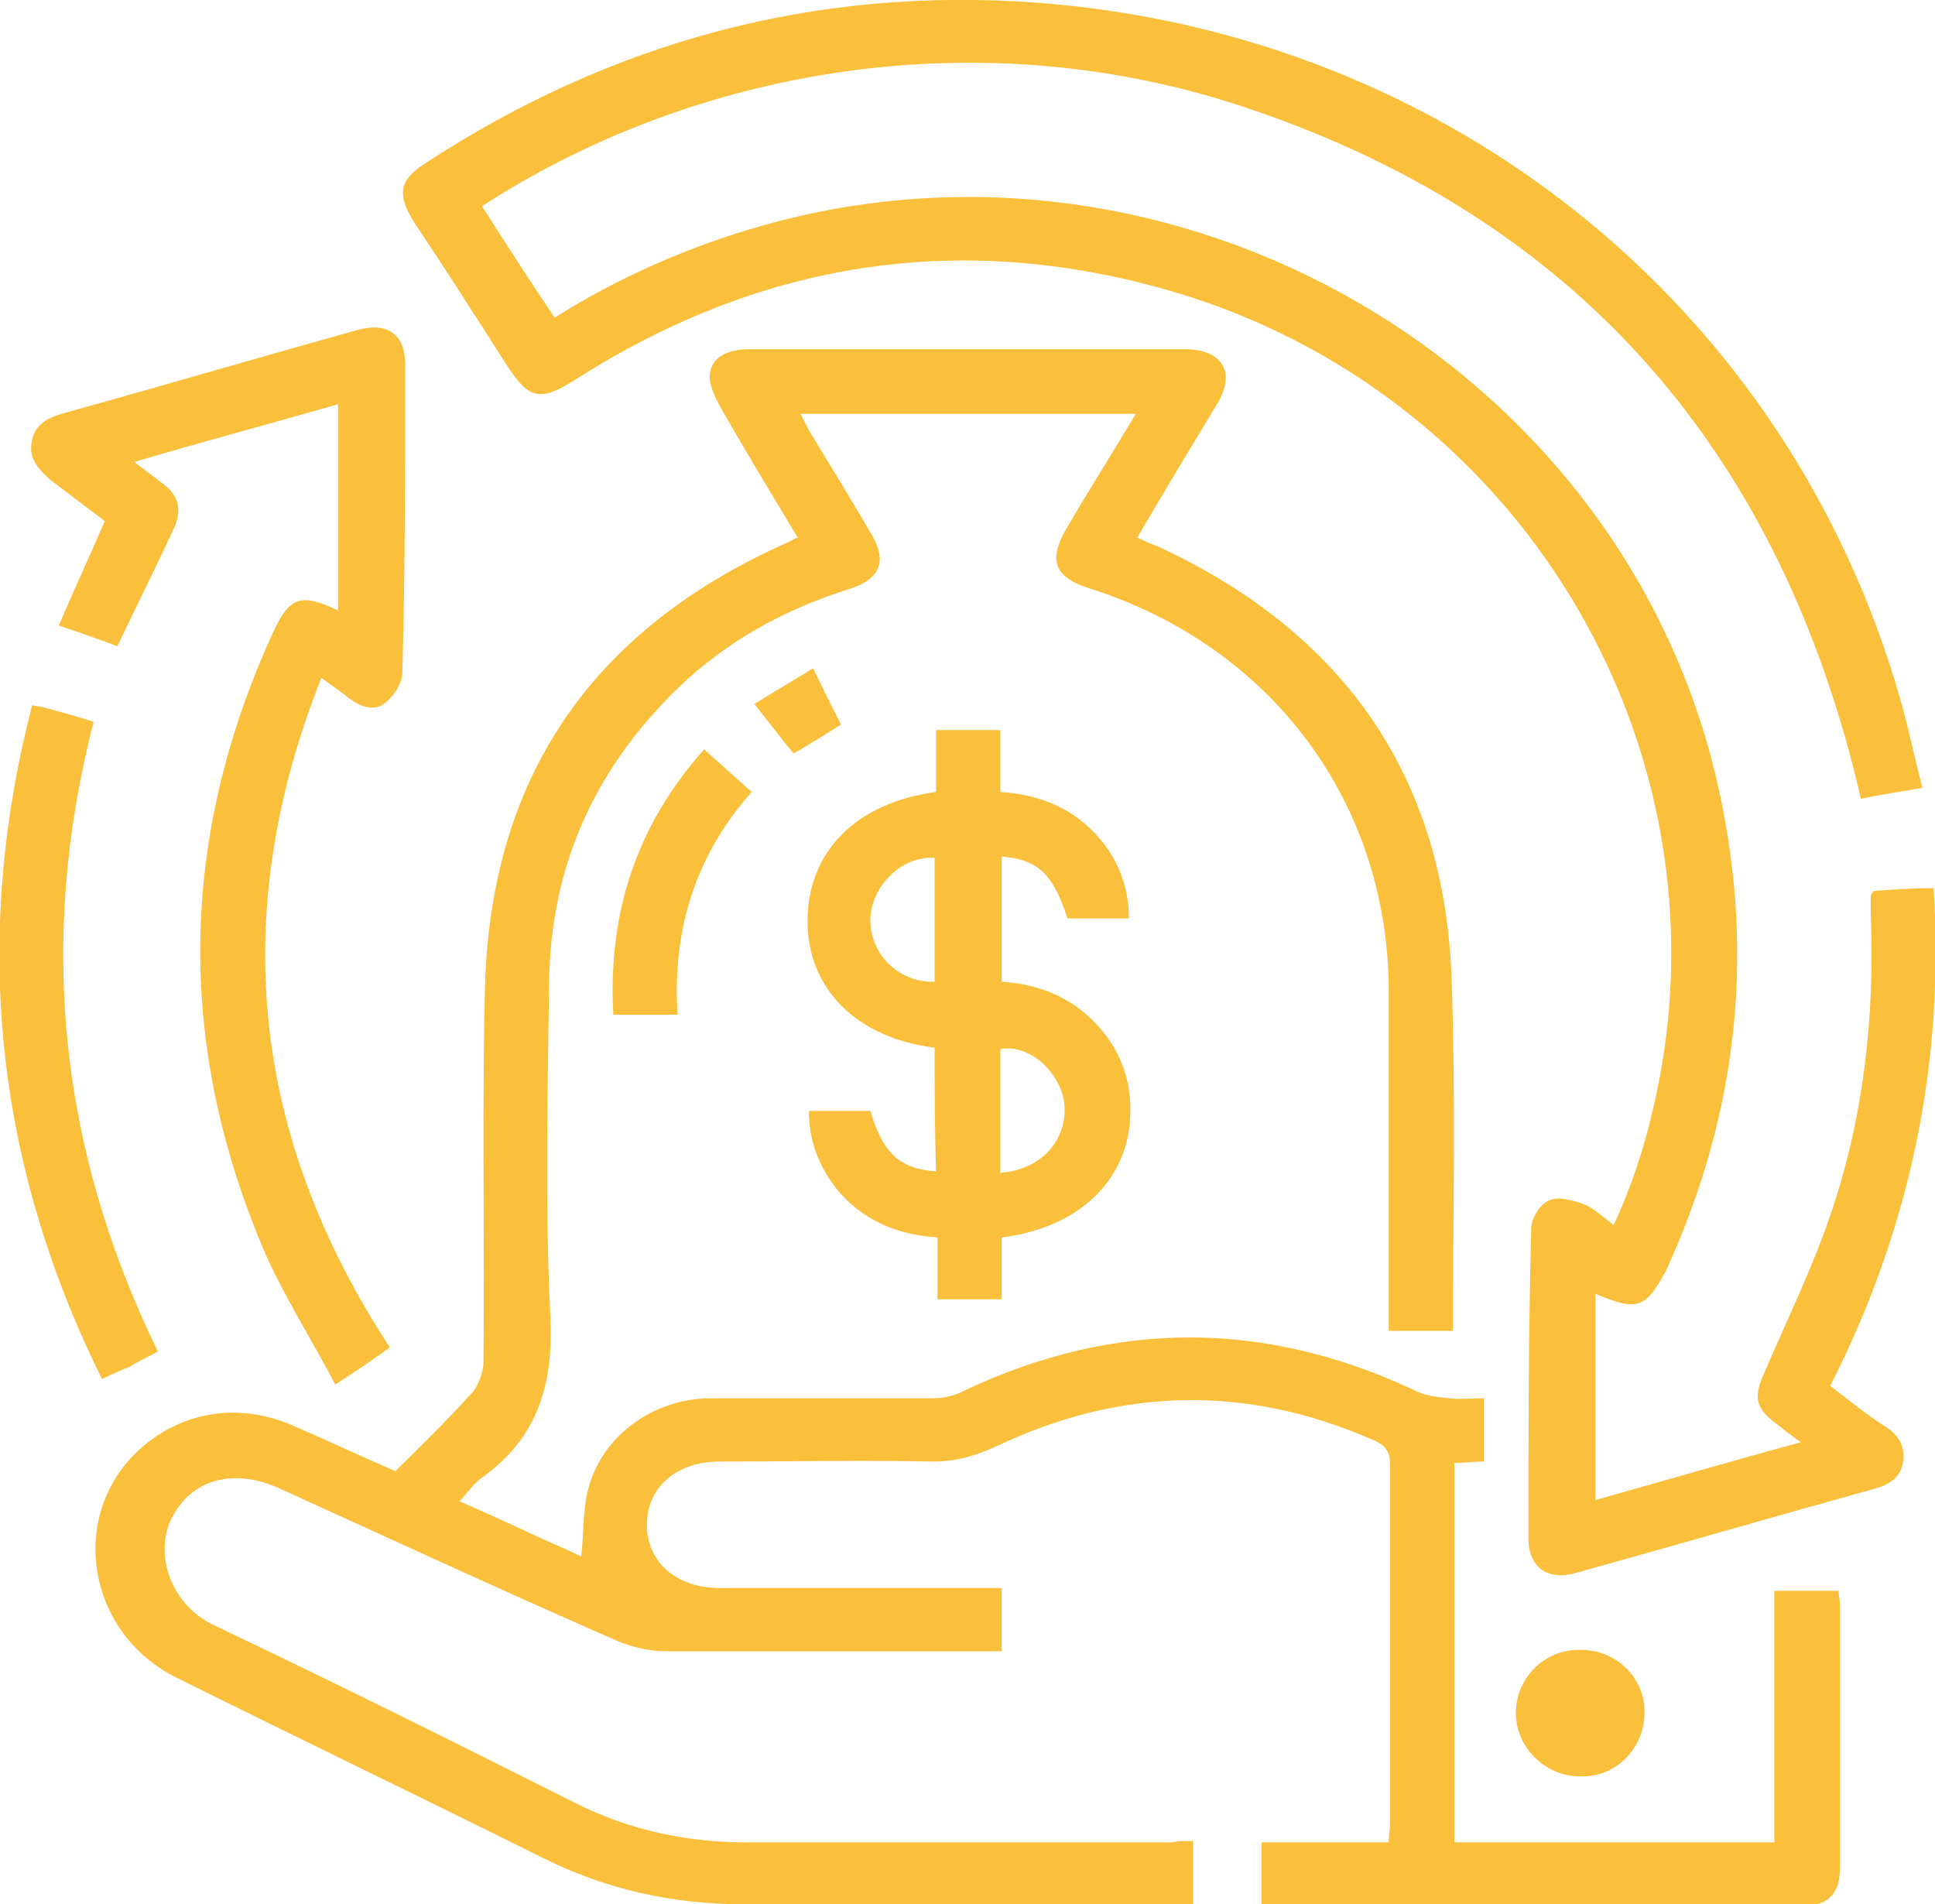 <?xml version="1.0" encoding="UTF-8"?>
<svg xmlns="http://www.w3.org/2000/svg" width="63" height="62" viewBox="0 0 63 62" fill="none">
  <g clip-path="url(#clip0_21_3003)">
    <path d="M38.846 59.941C38.846 60.478 38.846 60.881 38.846 61.328C38.846 61.508 38.846 61.731 38.846 62C38.573 62 38.346 62 38.118 62C33.479 62 28.839 62 24.199 62C21.88 62 19.696 61.508 17.649 60.478C13.692 58.508 9.689 56.583 5.731 54.614C2.866 53.181 2.229 49.466 4.412 47.317C5.777 45.974 7.733 45.616 9.552 46.422C10.69 46.914 11.827 47.451 12.873 47.899C13.737 47.048 14.556 46.243 15.329 45.392C15.557 45.168 15.693 44.765 15.739 44.452C15.784 40.468 15.693 36.439 15.784 32.455C15.875 25.427 19.196 20.503 25.7 17.637C25.791 17.593 25.837 17.548 25.973 17.503C25.109 16.071 24.245 14.638 23.426 13.206C23.29 12.937 23.153 12.669 23.108 12.355C23.062 11.729 23.562 11.37 24.381 11.37C26.838 11.37 29.294 11.37 31.75 11.37C34.025 11.37 36.299 11.37 38.573 11.37C39.801 11.37 40.256 12.131 39.62 13.161C38.755 14.594 37.891 16.026 37.027 17.503C37.3 17.637 37.527 17.727 37.755 17.817C43.804 20.637 47.034 25.337 47.261 31.873C47.398 35.678 47.307 39.483 47.307 43.333C46.625 43.333 45.942 43.333 45.215 43.333C45.215 43.109 45.215 42.885 45.215 42.661C45.215 39.17 45.215 35.678 45.215 32.186C45.169 26.098 41.394 21.04 35.48 19.16C34.343 18.801 34.116 18.264 34.707 17.235C35.435 15.981 36.208 14.773 36.981 13.474C33.297 13.474 29.703 13.474 26.064 13.474C26.155 13.653 26.246 13.832 26.337 14.011C27.02 15.131 27.702 16.25 28.384 17.414C28.884 18.264 28.657 18.846 27.702 19.16C25.7 19.786 23.926 20.726 22.38 22.114C19.469 24.8 17.922 28.068 17.877 32.007C17.831 35.633 17.74 39.304 17.922 42.93C18.013 45.079 17.513 46.78 15.739 48.078C15.466 48.257 15.238 48.57 14.965 48.884C15.693 49.197 16.375 49.51 17.058 49.824C17.695 50.137 18.377 50.406 18.923 50.674C19.014 49.913 18.968 49.197 19.15 48.481C19.605 46.735 21.288 45.526 23.153 45.526C25.564 45.526 27.975 45.526 30.386 45.526C30.75 45.526 31.113 45.437 31.432 45.258C36.299 42.975 41.166 42.975 46.033 45.258C46.352 45.437 46.761 45.482 47.17 45.526C47.534 45.571 47.898 45.526 48.308 45.526C48.308 46.198 48.308 46.869 48.308 47.586C47.989 47.586 47.716 47.63 47.352 47.63C47.352 51.749 47.352 55.822 47.352 59.986C50.809 59.986 54.267 59.986 57.769 59.986C57.769 57.255 57.769 54.569 57.769 51.794C58.497 51.794 59.134 51.794 59.861 51.794C59.861 51.928 59.907 52.107 59.907 52.286C59.907 55.106 59.907 57.971 59.907 60.791C59.907 61.642 59.543 62.045 58.724 62.045C52.947 62.045 47.125 62.045 41.348 62.045C41.257 62.045 41.166 62.045 41.075 62C41.075 61.328 41.075 60.702 41.075 59.986C42.44 59.986 43.804 59.986 45.215 59.986C45.215 59.717 45.26 59.538 45.26 59.359C45.26 55.464 45.26 51.614 45.26 47.72C45.26 47.272 45.123 47.048 44.669 46.869C40.575 45.079 36.481 45.168 32.432 47.093C31.75 47.407 31.113 47.586 30.386 47.586C28.066 47.541 25.746 47.586 23.426 47.586C22.016 47.586 21.061 48.436 21.061 49.645C21.061 50.853 22.016 51.704 23.426 51.704C26.246 51.704 29.021 51.704 31.841 51.704C32.069 51.704 32.296 51.704 32.614 51.704C32.614 52.375 32.614 53.047 32.614 53.763C32.387 53.763 32.16 53.763 31.887 53.763C28.475 53.763 25.064 53.763 21.652 53.763C21.152 53.763 20.606 53.629 20.151 53.45C16.466 51.838 12.782 50.137 9.143 48.481C7.596 47.765 6.232 48.167 5.595 49.421C5.004 50.585 5.55 52.241 6.96 52.913C10.917 54.793 14.783 56.718 18.695 58.687C20.469 59.583 22.334 59.986 24.336 59.986C28.93 59.986 33.57 59.986 38.164 59.986C38.3 59.941 38.573 59.941 38.846 59.941Z" fill="#FABF3B"></path>
    <path d="M51.947 42.124C51.947 44.362 51.947 46.556 51.947 48.839C54.175 48.212 56.313 47.586 58.633 46.959C58.315 46.735 58.087 46.556 57.86 46.377C57.132 45.84 57.087 45.482 57.451 44.676C58.178 42.975 58.997 41.318 59.589 39.573C60.68 36.394 61.044 33.082 60.908 29.724C60.908 29.545 60.908 29.366 60.908 29.187C60.908 29.142 60.953 29.098 60.999 29.008C61.59 28.963 62.272 28.918 62.955 28.918C63.318 34.648 62.181 40.02 59.589 45.123C60.18 45.571 60.771 46.063 61.408 46.466C61.817 46.735 62.045 47.093 61.954 47.63C61.863 48.123 61.499 48.347 60.999 48.481C57.769 49.376 54.539 50.316 51.31 51.212C50.4 51.48 49.763 51.032 49.763 50.092C49.763 46.735 49.763 43.378 49.854 40.02C49.854 39.662 50.127 39.214 50.446 39.08C50.718 38.946 51.219 39.08 51.583 39.214C51.901 39.349 52.174 39.617 52.538 39.886C53.311 38.23 53.766 36.573 54.084 34.827C55.995 23.905 49.445 13.116 38.755 9.669C31.705 7.431 24.973 8.371 18.741 12.355C17.604 13.072 17.24 13.027 16.512 11.908C15.511 10.341 14.511 8.774 13.464 7.207C12.918 6.312 13.009 5.864 13.828 5.327C19.924 1.343 26.565 -0.448 33.797 0.09C47.216 1.119 58.224 10.027 61.863 22.741C62.136 23.681 62.318 24.621 62.591 25.651C61.863 25.785 61.181 25.874 60.589 26.009C57.996 14.773 51.401 7.028 40.256 3.402C31.659 0.627 22.516 2.283 15.693 6.715C16.466 7.923 17.24 9.132 18.058 10.341C20.196 8.998 22.471 8.013 24.836 7.342C38.3 3.536 52.629 11.818 55.858 25.248C57.178 30.799 56.632 36.126 54.267 41.318C53.584 42.617 53.311 42.706 51.947 42.124Z" fill="#FABF3B"></path>
    <path d="M12.691 43.87C12.145 44.273 11.599 44.631 10.917 45.079C10.144 43.601 9.279 42.258 8.643 40.826C5.731 34.066 5.822 27.307 8.87 20.637C9.416 19.428 9.78 19.294 11.008 19.876C11.008 17.637 11.008 15.444 11.008 13.161C8.825 13.788 6.641 14.37 4.367 15.041C4.776 15.354 5.095 15.578 5.368 15.802C5.822 16.16 5.913 16.608 5.686 17.145C5.095 18.443 4.458 19.697 3.821 21.04C3.23 20.816 2.593 20.592 1.911 20.368C2.411 19.204 2.911 18.13 3.412 16.966C2.82 16.518 2.229 16.071 1.638 15.623C1.183 15.22 0.91 14.862 1.046 14.325C1.137 13.832 1.547 13.609 2.001 13.474C5.231 12.579 8.415 11.639 11.645 10.744C12.6 10.475 13.191 10.878 13.191 11.863C13.191 15.22 13.191 18.533 13.1 21.89C13.1 22.248 12.828 22.651 12.555 22.875C12.191 23.188 11.736 23.009 11.372 22.741C11.099 22.517 10.826 22.338 10.462 22.069C7.414 29.769 8.188 36.976 12.691 43.87Z" fill="#FABF3B"></path>
    <path d="M30.431 34.111C27.884 33.798 26.292 32.186 26.292 29.993C26.292 27.755 27.838 26.143 30.477 25.785C30.477 25.158 30.477 24.487 30.477 23.77C31.204 23.77 31.841 23.77 32.569 23.77C32.569 24.397 32.569 25.069 32.569 25.785C33.934 25.875 35.025 26.367 35.844 27.352C36.435 28.068 36.754 28.919 36.754 29.903C36.072 29.903 35.389 29.903 34.752 29.903C34.297 28.471 33.797 27.979 32.614 27.889C32.614 29.232 32.614 30.575 32.614 31.963C33.934 32.052 35.071 32.544 35.935 33.619C36.572 34.425 36.845 35.32 36.799 36.35C36.708 38.453 35.116 39.976 32.614 40.289C32.614 40.916 32.614 41.587 32.614 42.303C31.887 42.303 31.25 42.303 30.522 42.303C30.522 41.677 30.522 41.005 30.522 40.289C29.157 40.199 28.066 39.707 27.247 38.722C26.656 37.961 26.337 37.155 26.337 36.17C27.02 36.17 27.656 36.17 28.339 36.17C28.748 37.558 29.294 38.051 30.477 38.14C30.431 36.842 30.431 35.499 30.431 34.111ZM30.431 27.934C29.339 27.844 28.293 28.919 28.339 30.038C28.384 31.157 29.339 32.007 30.431 31.963C30.431 30.62 30.431 29.277 30.431 27.934ZM32.569 38.185C33.843 38.095 34.707 37.2 34.661 36.036C34.616 35.051 33.615 33.977 32.569 34.156C32.569 35.499 32.569 36.797 32.569 38.185Z" fill="#FABF3B"></path>
    <path d="M3.321 44.9C-0.182 37.827 -0.91 30.53 1.046 22.965C1.274 23.009 1.365 23.009 1.501 23.054C2.001 23.188 2.502 23.323 3.048 23.502C1.228 30.575 1.91 37.379 5.14 44.004C4.822 44.183 4.503 44.318 4.23 44.497C4.003 44.586 3.684 44.721 3.321 44.9Z" fill="#FABF3B"></path>
    <path d="M22.926 24.397C23.471 24.89 23.926 25.293 24.472 25.785C22.653 27.844 21.879 30.262 22.061 33.037C21.334 33.037 20.697 33.037 19.969 33.037C19.787 29.769 20.697 26.904 22.926 24.397Z" fill="#FABF3B"></path>
    <path d="M51.446 57.837C50.309 57.837 49.354 56.897 49.354 55.778C49.354 54.614 50.309 53.674 51.492 53.719C52.629 53.719 53.584 54.659 53.539 55.778C53.539 56.942 52.583 57.882 51.446 57.837Z" fill="#FABF3B"></path>
    <path d="M24.563 22.92C25.2 22.517 25.837 22.159 26.474 21.756C26.792 22.428 27.065 22.965 27.383 23.591C26.883 23.905 26.383 24.218 25.837 24.532C25.427 24.039 25.018 23.502 24.563 22.92Z" fill="#FABF3B"></path>
  </g>
  <defs>
    <clipPath id="clip0_21_3003">
      <rect width="63" height="62" fill="white"></rect>
    </clipPath>
  </defs>
</svg>
